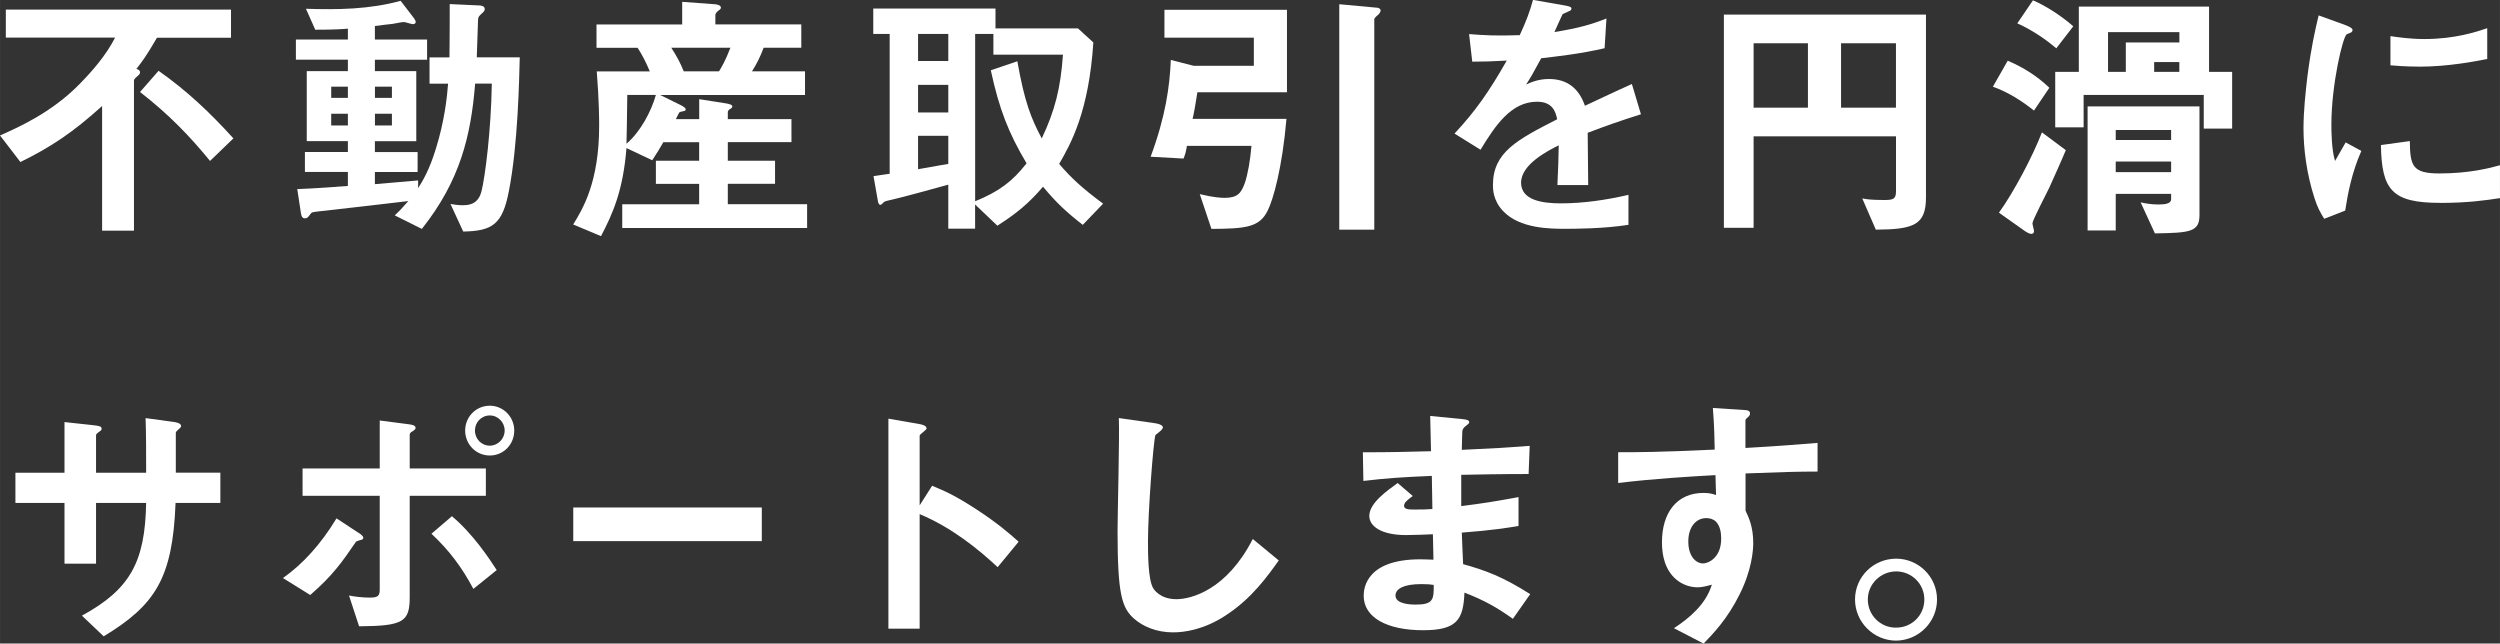 <?xml version="1.0" encoding="UTF-8"?>
<svg id="_レイヤー_2" data-name="レイヤー 2" xmlns="http://www.w3.org/2000/svg" width="17.303mm" height="4.454mm" viewBox="0 0 49.049 12.626">
  <rect x="0" y="0" width="49.049" height="12.626" fill="#333333" stroke="none"/>
  <g id="_内容" data-name="内容">
    <g>
      <path d="M3.08.739c-.218.374-.28.452-.405.614.025.005.072.021.072.067,0,.031-.025.052-.031.057-.078.068-.088.078-.088.109v2.94h-.625v-2.446c-.577.521-.999.802-1.603,1.099l-.4-.521c.349-.156,1.004-.442,1.556-1.004.271-.276.525-.573.702-.916H.114V.188h4.418v.552h-1.452ZM4.121,3.158c-.396-.483-.791-.899-1.374-1.353l.364-.416c.562.396,1.01.822,1.468,1.326l-.458.442Z" style="fill: #fff;"/>
      <path d="M9.983,3.752c-.124.65-.322.78-.895.791l-.25-.541c.058.01.151.025.245.025.233,0,.322-.114.364-.275.072-.292.187-1.187.202-2.112h-.327c-.083,1.03-.297,1.909-1.046,2.851l-.531-.265c.073-.068.125-.12.266-.281-.25.031-1.482.172-1.764.203-.114.016-.13.01-.161.057-.042.058-.058.078-.104.078-.042,0-.067-.025-.078-.099l-.072-.474c.322-.011.812-.047.993-.062v-.275h-.843v-.391h.843v-.213h-.807v-1.374h.807v-.224h-1.02v-.396h1.02v-.213c-.109.01-.28.021-.64.021l-.183-.411c.625.021,1.254.011,1.858-.156l.26.339c.016.025.036.052.036.077,0,.021-.016.042-.062.042-.021,0-.141-.042-.172-.042-.03,0-.187.031-.224.037-.005,0-.229.025-.343.041v.266h1.024v.396h-1.024v.224h.812v1.374h-.812v.213h.838v.391h-.838v.239c.483-.042.562-.047.848-.073v.151c.083-.13.219-.349.349-.775.167-.536.219-1.004.239-1.274h-.364v-.516h.391c.005-.567.005-.572.005-1.046l.562.026c.041,0,.125.005.125.072,0,.031-.016.047-.031.062-.084.078-.094.084-.1.141-.005.104-.021.625-.025.744h.843c-.011.442-.036,1.728-.214,2.628ZM6.825,1.701h-.327v.219h.327v-.219ZM6.825,2.232h-.327v.229h.327v-.229ZM7.689,1.701h-.333v.219h.333v-.219ZM7.689,2.232h-.333v.229h.333v-.229Z" style="fill: #fff;"/>
      <path d="M12.208,4.475v-.468h1.509v-.4h-.849v-.453h.849v-.364h-.703c-.062.109-.13.224-.218.354l-.505-.239c-.067.838-.271,1.291-.5,1.728l-.546-.229c.188-.302.51-.833.51-1.936,0-.089,0-.484-.047-1.067h1.041c-.078-.187-.146-.317-.239-.463h-.807v-.458h1.681V.036l.635.047c.025,0,.125.011.125.068,0,.025-.031.047-.047.057-.016.011-.062.047-.062.089v.182h1.686v.458h-.739c-.072.192-.14.323-.229.463h1.041v.464h-2.842l.411.202c.068.037.089.058.089.078,0,.011,0,.021-.005.021-.011.016-.089.025-.104.031-.016.005-.026.021-.083.141h.458v-.391l.53.083c.052.011.12.021.12.062,0,.021-.026.036-.042.047-.011.005-.047.031-.047.058v.141h1.249v.452h-1.249v.364h.927v.453h-.927v.4h1.556v.468h-3.626ZM12.307,1.863c-.006.535-.011.744-.016.957.275-.234.489-.64.577-.957h-.562ZM13.17.937c.094.146.172.281.245.463h.691c.042-.067.125-.202.224-.463h-1.16Z" style="fill: #fff;"/>
      <path d="M21.244,4.412c-.328-.255-.531-.447-.78-.749-.286.333-.516.521-.896.765l-.437-.416v.474h-.526v-.863c-.296.083-.931.255-1.092.291-.047.011-.156.031-.172.052-.031.031-.053.053-.068.053-.025,0-.041-.021-.052-.089l-.083-.474c.146-.021.161-.026.317-.047V.666h-.322V.167h2.398v.39h1.618l.302.276c-.089,1.363-.442,1.987-.671,2.383.233.271.442.469.863.78l-.4.416ZM18.605.666h-.593v.531h.593v-.531ZM18.605,1.665h-.593v.541h.593v-.541ZM18.605,2.664h-.593v.656c.391-.068.463-.084.593-.104v-.552ZM19.49,1.072v-.406h-.358v3.283c.479-.197.729-.39,1.009-.744-.358-.604-.536-1.062-.702-1.826l.521-.177c.141.802.271,1.124.479,1.514.26-.551.369-.983.416-1.644h-1.363Z" style="fill: #fff;"/>
      <path d="M23.492,1.811c-.036.239-.067.411-.094.521h1.842c-.083.963-.26,1.587-.369,1.801-.161.327-.427.354-1.103.358l-.229-.682c.281.068.432.073.484.073.255,0,.327-.089.4-.291.058-.167.109-.458.13-.729h-1.265c-.021.114-.025.141-.067.249l-.646-.036c.292-.785.375-1.379.396-1.899l.448.115h1.181v-.552h-1.754V.192h2.404v1.618h-1.759ZM27.025.302c-.052.047-.062.058-.062.083v4.121h-.687V.083l.738.068c.026,0,.073.016.073.057,0,.037-.052.089-.062.094Z" style="fill: #fff;"/>
      <path d="M31.15,2.607c0,.202.01.848.01,1.024h-.604c.016-.296.021-.552.026-.78-.198.099-.739.369-.739.733,0,.339.401.406.78.406.448,0,.891-.067,1.327-.167v.588c-.494.078-1.071.078-1.238.078-.291,0-.895,0-1.223-.349-.198-.208-.198-.437-.198-.51,0-.645.479-.89,1.26-1.29-.031-.156-.094-.344-.396-.344-.51,0-.822.474-1.108.942l-.51-.317c.411-.442.671-.812,1.025-1.432-.297.016-.458.021-.677.021l-.062-.541c.312.025.541.036.994.021.13-.281.197-.463.26-.692l.65.114c.016.006.104.016.104.053,0,.031-.021.047-.053.057-.01.006-.114.053-.119.053-.006.005-.136.296-.161.354.479-.078.713-.146,1.02-.266l-.036.583c-.469.109-.896.156-1.244.197-.166.308-.208.38-.297.516.068-.031.225-.109.448-.109.358,0,.588.182.707.525.609-.286.677-.317.921-.427l.178.594c-.411.13-.661.218-1.046.364Z" style="fill: #fff;"/>
      <path d="M36.803,4.506l-.266-.613c.084.016.172.031.438.031.172,0,.224-.021.224-.172v-1.077h-2.794v1.795h-.583V.286h3.965v3.585c0,.541-.234.63-.983.635ZM35.471.849h-1.066v1.264h1.066V.849ZM37.198.849h-1.077v1.264h1.077V.849Z" style="fill: #fff;"/>
      <path d="M39.907,2.17c-.188-.15-.479-.354-.807-.469l.291-.51c.308.131.578.302.817.531l-.302.447ZM40.203,3.689c-.052.109-.327.635-.327.691,0,.026.031.136.031.156,0,.031-.021.053-.053.053s-.083-.026-.135-.062l-.5-.354c.286-.396.661-1.103.843-1.576l.469.349c-.104.25-.219.499-.328.744ZM40.344.947c-.166-.141-.442-.344-.765-.489l.307-.452c.266.114.572.317.791.51l-.333.432ZM43.237,2.523v-.66h-2.357v.635h-.557v-1.088h.463V.13h2.555v1.28h.453v1.113h-.557ZM42.279,4.579l-.28-.608c.119.025.224.041.354.041.125,0,.244-.016.244-.104v-.104h-1.087v.718h-.552v-2.435h2.195v2.133c0,.328-.177.349-.874.359ZM42.758.63h-1.399v.78h.349v-.577h1.051v-.203ZM42.597,2.55h-1.087v.197h1.087v-.197ZM42.597,3.169h-1.087v.208h1.087v-.208ZM42.758,1.218h-.494v.192h.494v-.192Z" style="fill: #fff;"/>
      <path d="M46.011,4.132l-.411.161c-.083-.136-.13-.219-.192-.411-.156-.484-.214-.968-.214-1.368,0-.333.042-.719.078-1.025.073-.562.146-.879.219-1.187l.53.192c.037.016.136.053.136.094,0,.011-.005.031-.026.047-.01.006-.078.031-.088.037-.078.046-.302.988-.302,1.773,0,.089,0,.489.072.713.062-.109.094-.161.208-.364l.308.167c-.188.427-.266.838-.317,1.171ZM47.873,3.98c-.946,0-1.145-.255-1.16-1.134l.567-.078c.005.494.057.635.583.635.593,0,.999-.109,1.186-.161v.645c-.275.042-.624.094-1.176.094ZM47.457,1.307c-.042,0-.281,0-.557-.026v-.572c.15.021.385.057.666.057.608,0,1.035-.146,1.233-.213v.604c-.239.047-.766.151-1.343.151Z" style="fill: #fff;"/>
      <path d="M3.444,9.868c-.057,1.483-.4,2.003-1.41,2.617l-.427-.406c.942-.515,1.239-1.046,1.26-2.211h-.983v1.191h-.619v-1.191H.302v-.593h.963v-.994l.572.062c.119.016.156.021.156.072,0,.021-.011.031-.042.053-.058.041-.067.052-.067.078v.729h.983c0-.396,0-.744-.011-1.072l.536.073c.042.005.161.021.161.083,0,.021-.016.036-.047.062-.036.031-.047.041-.057.067v.786h.874v.593h-.88Z" style="fill: #fff;"/>
      <path d="M7.065,10.597c-.067.021-.073.021-.088.042-.271.395-.448.65-.891,1.035l-.535-.333c.38-.266.744-.661,1.051-1.171l.427.281c.021.01.099.062.099.099,0,.031-.031.042-.062.047ZM8.038,9.728v1.987c0,.484-.124.567-.993.573l-.198-.604c.104.021.255.041.411.041.167,0,.192-.041.192-.166v-1.832h-1.514v-.536h1.514v-.941l.562.073c.083.01.141.025.141.072,0,.026-.021.042-.068.073-.021.01-.047.031-.047.057v.666h1.494v.536h-1.494ZM9.287,11.554c-.229-.432-.479-.76-.822-1.082l.401-.344c.416.349.738.838.879,1.057l-.458.369ZM9.61,8.937c-.276,0-.484-.224-.484-.489,0-.271.213-.488.484-.488.26,0,.479.213.479.488s-.214.489-.479.489ZM9.61,8.151c-.167,0-.292.135-.292.296,0,.167.13.297.292.297.155,0,.291-.13.291-.297,0-.161-.13-.296-.291-.296Z" style="fill: #fff;"/>
      <path d="M11.247,10.617v-.66h3.699v.66h-3.699Z" style="fill: #fff;"/>
      <path d="M19.573,11.127c-.385-.358-.905-.78-1.53-1.04v2.248h-.613v-4.121l.624.109c.016.005.125.021.125.083,0,.031-.136.114-.136.141v1.368l.245-.385c.266.114.437.182.885.474.411.271.604.441.812.624l-.411.499Z" style="fill: #fff;"/>
      <path d="M24.049,12.074c-.438.286-.817.333-1.036.333-.327,0-.593-.119-.76-.266-.244-.213-.327-.479-.327-1.728,0-.317.041-1.862.025-2.211l.692.099c.125.016.172.053.172.083,0,.042-.062.084-.146.151-.042.136-.146,1.509-.146,2.081,0,.239,0,.744.1.921.01.016.125.219.458.219.291,0,.988-.182,1.498-1.181l.51.421c-.213.297-.525.744-1.04,1.077Z" style="fill: #fff;"/>
      <path d="M29.684,12.142c-.338-.239-.566-.364-.952-.515-.021.53-.146.738-.812.738-.718,0-1.165-.255-1.165-.676,0-.151.052-.755,1.223-.713l.146.005-.011-.499c-.094.005-.38.016-.53.016-.479,0-.718-.172-.718-.375,0-.255.354-.499.557-.646l.296.255c-.094.068-.171.125-.171.193,0,.072.108.072.197.072.172,0,.239,0,.359-.01l-.011-.65c-.599.025-.895.046-1.343.099l-.01-.562c.593,0,.874-.01,1.337-.021l-.016-.692.635.062c.099.011.13.026.13.062,0,.021-.01.026-.067.073-.021.016-.058.047-.067.094,0,.005-.006.104-.011.374.666-.031.843-.041,1.332-.078l-.021.552c-.578,0-1.062.011-1.322.016v.614c.453-.058.646-.089,1.124-.177v.567c-.224.036-.499.083-1.113.13.011.26.011.312.026.619.432.119.775.244,1.316.588l-.339.483ZM27.884,11.46c-.338,0-.505.089-.505.225,0,.177.333.177.396.177.338,0,.359-.094.354-.386-.057-.01-.125-.016-.244-.016Z" style="fill: #fff;"/>
      <path d="M34.247,9.291v.729c.058.124.151.307.151.635,0,.15-.031.535-.266,1.004-.239.483-.521.775-.708.968l-.582-.302c.312-.203.629-.474.744-.854-.115.031-.193.052-.281.052-.136,0-.297-.047-.427-.161-.214-.188-.271-.468-.271-.723,0-.573.286-.968.816-.968.1,0,.172.016.245.041l-.011-.39c-.463.025-1.249.072-1.909.155v-.604c.354,0,.801,0,1.894-.052-.005-.161-.005-.438-.036-.816l.577.036c.12.005.151.021.151.072,0,.031-.011.047-.047.078s-.042.042-.042.062v.536c.724-.042.885-.058,1.415-.099v.562c-.396,0-.738.011-1.415.037ZM33.67,10.237c-.053-.052-.125-.072-.192-.072-.209,0-.354.182-.354.458,0,.312.167.432.286.432.109,0,.359-.114.359-.484,0-.109-.016-.244-.099-.333Z" style="fill: #fff;"/>
      <path d="M38.004,11.762c0,.442-.359.802-.802.807-.442,0-.807-.364-.807-.807,0-.447.364-.801.807-.801.438,0,.802.354.802.801ZM36.646,11.762c0,.308.25.558.557.552.308,0,.552-.244.552-.552s-.25-.551-.552-.551-.557.244-.557.551Z" style="fill: #fff;"/>
    </g>
  </g>
</svg>